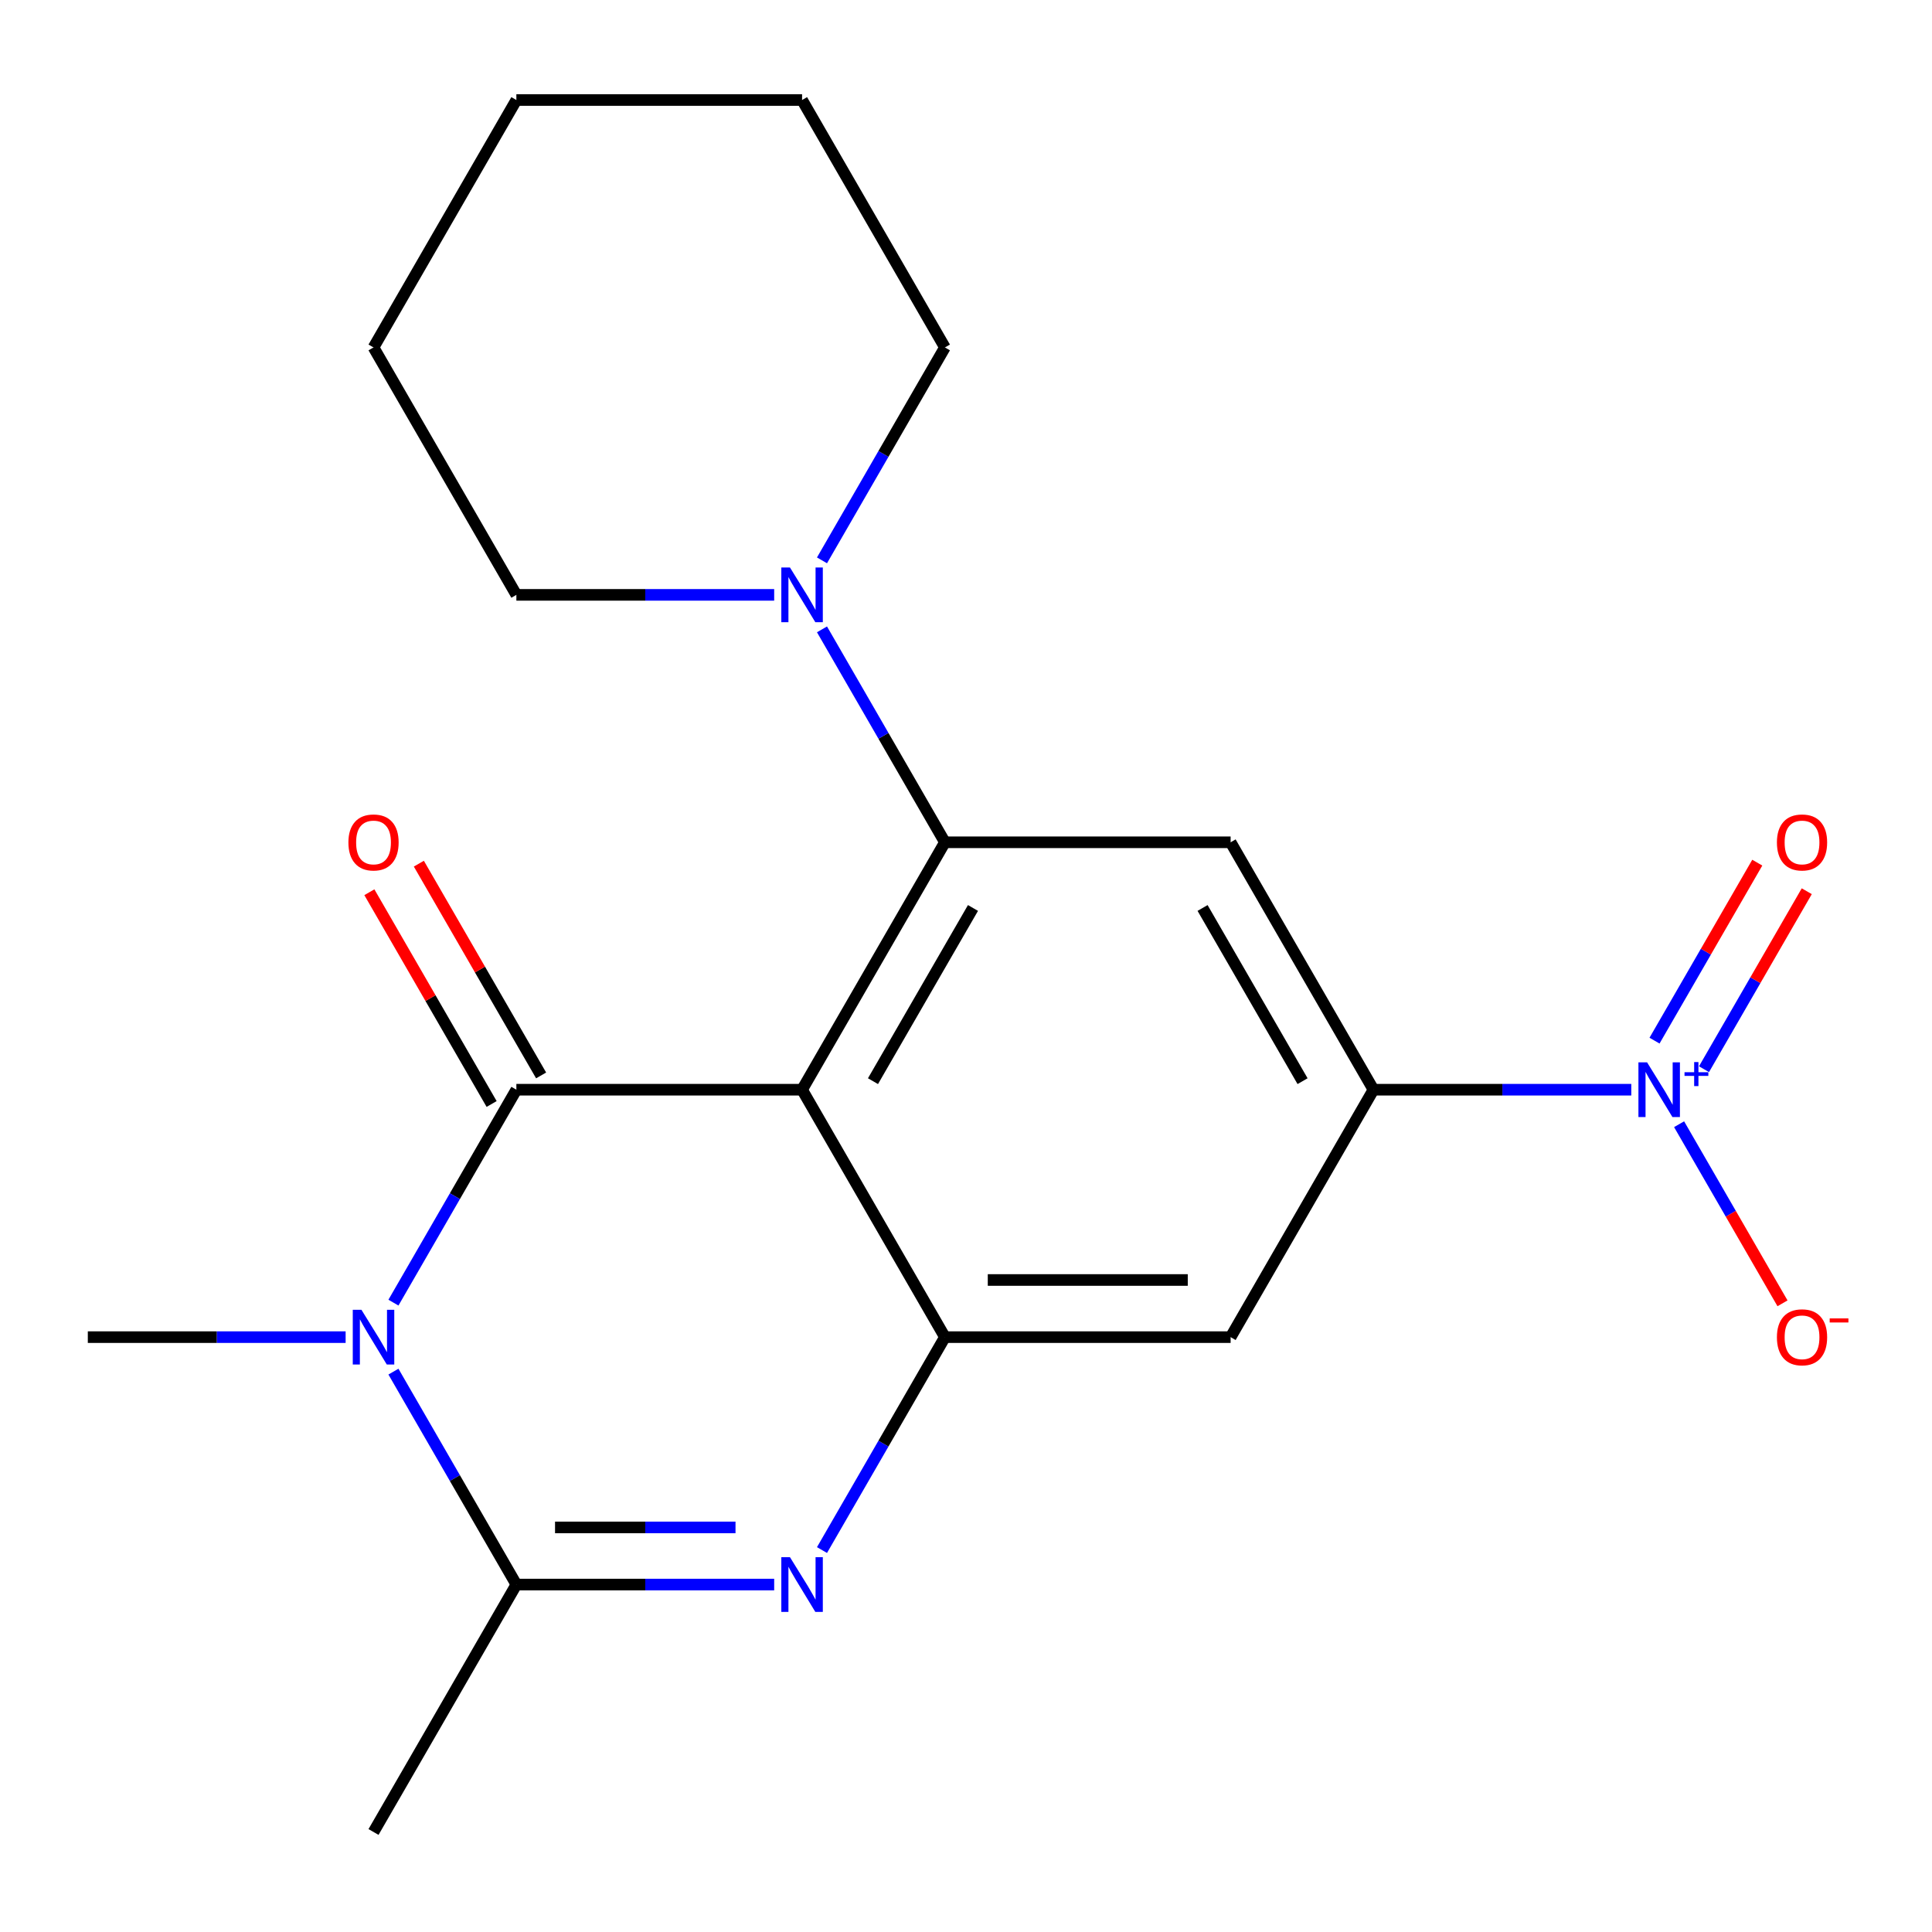 <?xml version='1.0' encoding='iso-8859-1'?>
<svg version='1.1' baseProfile='full'
              xmlns='http://www.w3.org/2000/svg'
                      xmlns:rdkit='http://www.rdkit.org/xml'
                      xmlns:xlink='http://www.w3.org/1999/xlink'
                  xml:space='preserve'
width='1000px' height='1000px' viewBox='0 0 1000 1000'>
<!-- END OF HEADER -->
<rect style='opacity:1.0;fill:#FFFFFF;stroke:none' width='1000' height='1000' x='0' y='0'> </rect>
<path class='bond-0' d='M 267.273,564.033 L 415.151,564.033' style='fill:none;fill-rule:evenodd;stroke:#000000;stroke-width:6px;stroke-linecap:butt;stroke-linejoin:miter;stroke-opacity:1' />
<path class='bond-1' d='M 267.273,564.033 L 235.458,619.138' style='fill:none;fill-rule:evenodd;stroke:#000000;stroke-width:6px;stroke-linecap:butt;stroke-linejoin:miter;stroke-opacity:1' />
<path class='bond-1' d='M 235.458,619.138 L 203.643,674.243' style='fill:none;fill-rule:evenodd;stroke:#0000FF;stroke-width:6px;stroke-linecap:butt;stroke-linejoin:miter;stroke-opacity:1' />
<path class='bond-11' d='M 280.079,556.639 L 248.438,501.835' style='fill:none;fill-rule:evenodd;stroke:#000000;stroke-width:6px;stroke-linecap:butt;stroke-linejoin:miter;stroke-opacity:1' />
<path class='bond-11' d='M 248.438,501.835 L 216.796,447.03' style='fill:none;fill-rule:evenodd;stroke:#FF0000;stroke-width:6px;stroke-linecap:butt;stroke-linejoin:miter;stroke-opacity:1' />
<path class='bond-11' d='M 254.466,571.427 L 222.824,516.622' style='fill:none;fill-rule:evenodd;stroke:#000000;stroke-width:6px;stroke-linecap:butt;stroke-linejoin:miter;stroke-opacity:1' />
<path class='bond-11' d='M 222.824,516.622 L 191.183,461.818' style='fill:none;fill-rule:evenodd;stroke:#FF0000;stroke-width:6px;stroke-linecap:butt;stroke-linejoin:miter;stroke-opacity:1' />
<path class='bond-2' d='M 415.151,564.033 L 489.09,435.967' style='fill:none;fill-rule:evenodd;stroke:#000000;stroke-width:6px;stroke-linecap:butt;stroke-linejoin:miter;stroke-opacity:1' />
<path class='bond-2' d='M 451.855,559.611 L 503.613,469.965' style='fill:none;fill-rule:evenodd;stroke:#000000;stroke-width:6px;stroke-linecap:butt;stroke-linejoin:miter;stroke-opacity:1' />
<path class='bond-4' d='M 415.151,564.033 L 489.09,692.1' style='fill:none;fill-rule:evenodd;stroke:#000000;stroke-width:6px;stroke-linecap:butt;stroke-linejoin:miter;stroke-opacity:1' />
<path class='bond-5' d='M 203.643,709.957 L 235.458,765.062' style='fill:none;fill-rule:evenodd;stroke:#0000FF;stroke-width:6px;stroke-linecap:butt;stroke-linejoin:miter;stroke-opacity:1' />
<path class='bond-5' d='M 235.458,765.062 L 267.273,820.167' style='fill:none;fill-rule:evenodd;stroke:#000000;stroke-width:6px;stroke-linecap:butt;stroke-linejoin:miter;stroke-opacity:1' />
<path class='bond-14' d='M 178.896,692.1 L 112.175,692.1' style='fill:none;fill-rule:evenodd;stroke:#0000FF;stroke-width:6px;stroke-linecap:butt;stroke-linejoin:miter;stroke-opacity:1' />
<path class='bond-14' d='M 112.175,692.1 L 45.455,692.1' style='fill:none;fill-rule:evenodd;stroke:#000000;stroke-width:6px;stroke-linecap:butt;stroke-linejoin:miter;stroke-opacity:1' />
<path class='bond-8' d='M 489.09,435.967 L 636.969,435.967' style='fill:none;fill-rule:evenodd;stroke:#000000;stroke-width:6px;stroke-linecap:butt;stroke-linejoin:miter;stroke-opacity:1' />
<path class='bond-9' d='M 489.09,435.967 L 457.276,380.862' style='fill:none;fill-rule:evenodd;stroke:#000000;stroke-width:6px;stroke-linecap:butt;stroke-linejoin:miter;stroke-opacity:1' />
<path class='bond-9' d='M 457.276,380.862 L 425.461,325.757' style='fill:none;fill-rule:evenodd;stroke:#0000FF;stroke-width:6px;stroke-linecap:butt;stroke-linejoin:miter;stroke-opacity:1' />
<path class='bond-3' d='M 400.714,820.167 L 333.993,820.167' style='fill:none;fill-rule:evenodd;stroke:#0000FF;stroke-width:6px;stroke-linecap:butt;stroke-linejoin:miter;stroke-opacity:1' />
<path class='bond-3' d='M 333.993,820.167 L 267.273,820.167' style='fill:none;fill-rule:evenodd;stroke:#000000;stroke-width:6px;stroke-linecap:butt;stroke-linejoin:miter;stroke-opacity:1' />
<path class='bond-3' d='M 380.698,790.591 L 333.993,790.591' style='fill:none;fill-rule:evenodd;stroke:#0000FF;stroke-width:6px;stroke-linecap:butt;stroke-linejoin:miter;stroke-opacity:1' />
<path class='bond-3' d='M 333.993,790.591 L 287.289,790.591' style='fill:none;fill-rule:evenodd;stroke:#000000;stroke-width:6px;stroke-linecap:butt;stroke-linejoin:miter;stroke-opacity:1' />
<path class='bond-21' d='M 425.461,802.31 L 457.276,747.205' style='fill:none;fill-rule:evenodd;stroke:#0000FF;stroke-width:6px;stroke-linecap:butt;stroke-linejoin:miter;stroke-opacity:1' />
<path class='bond-21' d='M 457.276,747.205 L 489.09,692.1' style='fill:none;fill-rule:evenodd;stroke:#000000;stroke-width:6px;stroke-linecap:butt;stroke-linejoin:miter;stroke-opacity:1' />
<path class='bond-10' d='M 489.09,692.1 L 636.969,692.1' style='fill:none;fill-rule:evenodd;stroke:#000000;stroke-width:6px;stroke-linecap:butt;stroke-linejoin:miter;stroke-opacity:1' />
<path class='bond-10' d='M 511.272,662.524 L 614.787,662.524' style='fill:none;fill-rule:evenodd;stroke:#000000;stroke-width:6px;stroke-linecap:butt;stroke-linejoin:miter;stroke-opacity:1' />
<path class='bond-15' d='M 267.273,820.167 L 193.333,948.233' style='fill:none;fill-rule:evenodd;stroke:#000000;stroke-width:6px;stroke-linecap:butt;stroke-linejoin:miter;stroke-opacity:1' />
<path class='bond-6' d='M 844.35,564.033 L 777.629,564.033' style='fill:none;fill-rule:evenodd;stroke:#0000FF;stroke-width:6px;stroke-linecap:butt;stroke-linejoin:miter;stroke-opacity:1' />
<path class='bond-6' d='M 777.629,564.033 L 710.908,564.033' style='fill:none;fill-rule:evenodd;stroke:#000000;stroke-width:6px;stroke-linecap:butt;stroke-linejoin:miter;stroke-opacity:1' />
<path class='bond-12' d='M 869.097,581.89 L 895.859,628.244' style='fill:none;fill-rule:evenodd;stroke:#0000FF;stroke-width:6px;stroke-linecap:butt;stroke-linejoin:miter;stroke-opacity:1' />
<path class='bond-12' d='M 895.859,628.244 L 922.622,674.599' style='fill:none;fill-rule:evenodd;stroke:#FF0000;stroke-width:6px;stroke-linecap:butt;stroke-linejoin:miter;stroke-opacity:1' />
<path class='bond-13' d='M 881.989,553.421 L 908.583,507.36' style='fill:none;fill-rule:evenodd;stroke:#0000FF;stroke-width:6px;stroke-linecap:butt;stroke-linejoin:miter;stroke-opacity:1' />
<path class='bond-13' d='M 908.583,507.36 L 935.177,461.298' style='fill:none;fill-rule:evenodd;stroke:#FF0000;stroke-width:6px;stroke-linecap:butt;stroke-linejoin:miter;stroke-opacity:1' />
<path class='bond-13' d='M 856.376,538.634 L 882.97,492.572' style='fill:none;fill-rule:evenodd;stroke:#0000FF;stroke-width:6px;stroke-linecap:butt;stroke-linejoin:miter;stroke-opacity:1' />
<path class='bond-13' d='M 882.97,492.572 L 909.564,446.51' style='fill:none;fill-rule:evenodd;stroke:#FF0000;stroke-width:6px;stroke-linecap:butt;stroke-linejoin:miter;stroke-opacity:1' />
<path class='bond-7' d='M 710.908,564.033 L 636.969,692.1' style='fill:none;fill-rule:evenodd;stroke:#000000;stroke-width:6px;stroke-linecap:butt;stroke-linejoin:miter;stroke-opacity:1' />
<path class='bond-22' d='M 710.908,564.033 L 636.969,435.967' style='fill:none;fill-rule:evenodd;stroke:#000000;stroke-width:6px;stroke-linecap:butt;stroke-linejoin:miter;stroke-opacity:1' />
<path class='bond-22' d='M 674.204,559.611 L 622.447,469.965' style='fill:none;fill-rule:evenodd;stroke:#000000;stroke-width:6px;stroke-linecap:butt;stroke-linejoin:miter;stroke-opacity:1' />
<path class='bond-16' d='M 425.461,290.043 L 457.276,234.938' style='fill:none;fill-rule:evenodd;stroke:#0000FF;stroke-width:6px;stroke-linecap:butt;stroke-linejoin:miter;stroke-opacity:1' />
<path class='bond-16' d='M 457.276,234.938 L 489.09,179.833' style='fill:none;fill-rule:evenodd;stroke:#000000;stroke-width:6px;stroke-linecap:butt;stroke-linejoin:miter;stroke-opacity:1' />
<path class='bond-17' d='M 400.714,307.9 L 333.993,307.9' style='fill:none;fill-rule:evenodd;stroke:#0000FF;stroke-width:6px;stroke-linecap:butt;stroke-linejoin:miter;stroke-opacity:1' />
<path class='bond-17' d='M 333.993,307.9 L 267.273,307.9' style='fill:none;fill-rule:evenodd;stroke:#000000;stroke-width:6px;stroke-linecap:butt;stroke-linejoin:miter;stroke-opacity:1' />
<path class='bond-18' d='M 489.09,179.833 L 415.151,51.767' style='fill:none;fill-rule:evenodd;stroke:#000000;stroke-width:6px;stroke-linecap:butt;stroke-linejoin:miter;stroke-opacity:1' />
<path class='bond-19' d='M 267.273,307.9 L 193.333,179.833' style='fill:none;fill-rule:evenodd;stroke:#000000;stroke-width:6px;stroke-linecap:butt;stroke-linejoin:miter;stroke-opacity:1' />
<path class='bond-23' d='M 415.151,51.767 L 267.273,51.767' style='fill:none;fill-rule:evenodd;stroke:#000000;stroke-width:6px;stroke-linecap:butt;stroke-linejoin:miter;stroke-opacity:1' />
<path class='bond-20' d='M 193.333,179.833 L 267.273,51.767' style='fill:none;fill-rule:evenodd;stroke:#000000;stroke-width:6px;stroke-linecap:butt;stroke-linejoin:miter;stroke-opacity:1' />
<path  class='atom-2' d='M 187.073 677.94
L 196.353 692.94
Q 197.273 694.42, 198.753 697.1
Q 200.233 699.78, 200.313 699.94
L 200.313 677.94
L 204.073 677.94
L 204.073 706.26
L 200.193 706.26
L 190.233 689.86
Q 189.073 687.94, 187.833 685.74
Q 186.633 683.54, 186.273 682.86
L 186.273 706.26
L 182.593 706.26
L 182.593 677.94
L 187.073 677.94
' fill='#0000FF'/>
<path  class='atom-4' d='M 408.891 806.007
L 418.171 821.007
Q 419.091 822.487, 420.571 825.167
Q 422.051 827.847, 422.131 828.007
L 422.131 806.007
L 425.891 806.007
L 425.891 834.327
L 422.011 834.327
L 412.051 817.927
Q 410.891 816.007, 409.651 813.807
Q 408.451 811.607, 408.091 810.927
L 408.091 834.327
L 404.411 834.327
L 404.411 806.007
L 408.891 806.007
' fill='#0000FF'/>
<path  class='atom-7' d='M 852.527 549.873
L 861.807 564.873
Q 862.727 566.353, 864.207 569.033
Q 865.687 571.713, 865.767 571.873
L 865.767 549.873
L 869.527 549.873
L 869.527 578.193
L 865.647 578.193
L 855.687 561.793
Q 854.527 559.873, 853.287 557.673
Q 852.087 555.473, 851.727 554.793
L 851.727 578.193
L 848.047 578.193
L 848.047 549.873
L 852.527 549.873
' fill='#0000FF'/>
<path  class='atom-7' d='M 871.903 554.978
L 876.893 554.978
L 876.893 549.725
L 879.11 549.725
L 879.11 554.978
L 884.232 554.978
L 884.232 556.879
L 879.11 556.879
L 879.11 562.159
L 876.893 562.159
L 876.893 556.879
L 871.903 556.879
L 871.903 554.978
' fill='#0000FF'/>
<path  class='atom-10' d='M 408.891 293.74
L 418.171 308.74
Q 419.091 310.22, 420.571 312.9
Q 422.051 315.58, 422.131 315.74
L 422.131 293.74
L 425.891 293.74
L 425.891 322.06
L 422.011 322.06
L 412.051 305.66
Q 410.891 303.74, 409.651 301.54
Q 408.451 299.34, 408.091 298.66
L 408.091 322.06
L 404.411 322.06
L 404.411 293.74
L 408.891 293.74
' fill='#0000FF'/>
<path  class='atom-12' d='M 180.333 436.047
Q 180.333 429.247, 183.693 425.447
Q 187.053 421.647, 193.333 421.647
Q 199.613 421.647, 202.973 425.447
Q 206.333 429.247, 206.333 436.047
Q 206.333 442.927, 202.933 446.847
Q 199.533 450.727, 193.333 450.727
Q 187.093 450.727, 183.693 446.847
Q 180.333 442.967, 180.333 436.047
M 193.333 447.527
Q 197.653 447.527, 199.973 444.647
Q 202.333 441.727, 202.333 436.047
Q 202.333 430.487, 199.973 427.687
Q 197.653 424.847, 193.333 424.847
Q 189.013 424.847, 186.653 427.647
Q 184.333 430.447, 184.333 436.047
Q 184.333 441.767, 186.653 444.647
Q 189.013 447.527, 193.333 447.527
' fill='#FF0000'/>
<path  class='atom-13' d='M 919.726 692.18
Q 919.726 685.38, 923.086 681.58
Q 926.446 677.78, 932.726 677.78
Q 939.006 677.78, 942.366 681.58
Q 945.726 685.38, 945.726 692.18
Q 945.726 699.06, 942.326 702.98
Q 938.926 706.86, 932.726 706.86
Q 926.486 706.86, 923.086 702.98
Q 919.726 699.1, 919.726 692.18
M 932.726 703.66
Q 937.046 703.66, 939.366 700.78
Q 941.726 697.86, 941.726 692.18
Q 941.726 686.62, 939.366 683.82
Q 937.046 680.98, 932.726 680.98
Q 928.406 680.98, 926.046 683.78
Q 923.726 686.58, 923.726 692.18
Q 923.726 697.9, 926.046 700.78
Q 928.406 703.66, 932.726 703.66
' fill='#FF0000'/>
<path  class='atom-13' d='M 947.046 682.402
L 956.735 682.402
L 956.735 684.514
L 947.046 684.514
L 947.046 682.402
' fill='#FF0000'/>
<path  class='atom-14' d='M 919.726 436.047
Q 919.726 429.247, 923.086 425.447
Q 926.446 421.647, 932.726 421.647
Q 939.006 421.647, 942.366 425.447
Q 945.726 429.247, 945.726 436.047
Q 945.726 442.927, 942.326 446.847
Q 938.926 450.727, 932.726 450.727
Q 926.486 450.727, 923.086 446.847
Q 919.726 442.967, 919.726 436.047
M 932.726 447.527
Q 937.046 447.527, 939.366 444.647
Q 941.726 441.727, 941.726 436.047
Q 941.726 430.487, 939.366 427.687
Q 937.046 424.847, 932.726 424.847
Q 928.406 424.847, 926.046 427.647
Q 923.726 430.447, 923.726 436.047
Q 923.726 441.767, 926.046 444.647
Q 928.406 447.527, 932.726 447.527
' fill='#FF0000'/>
</svg>
